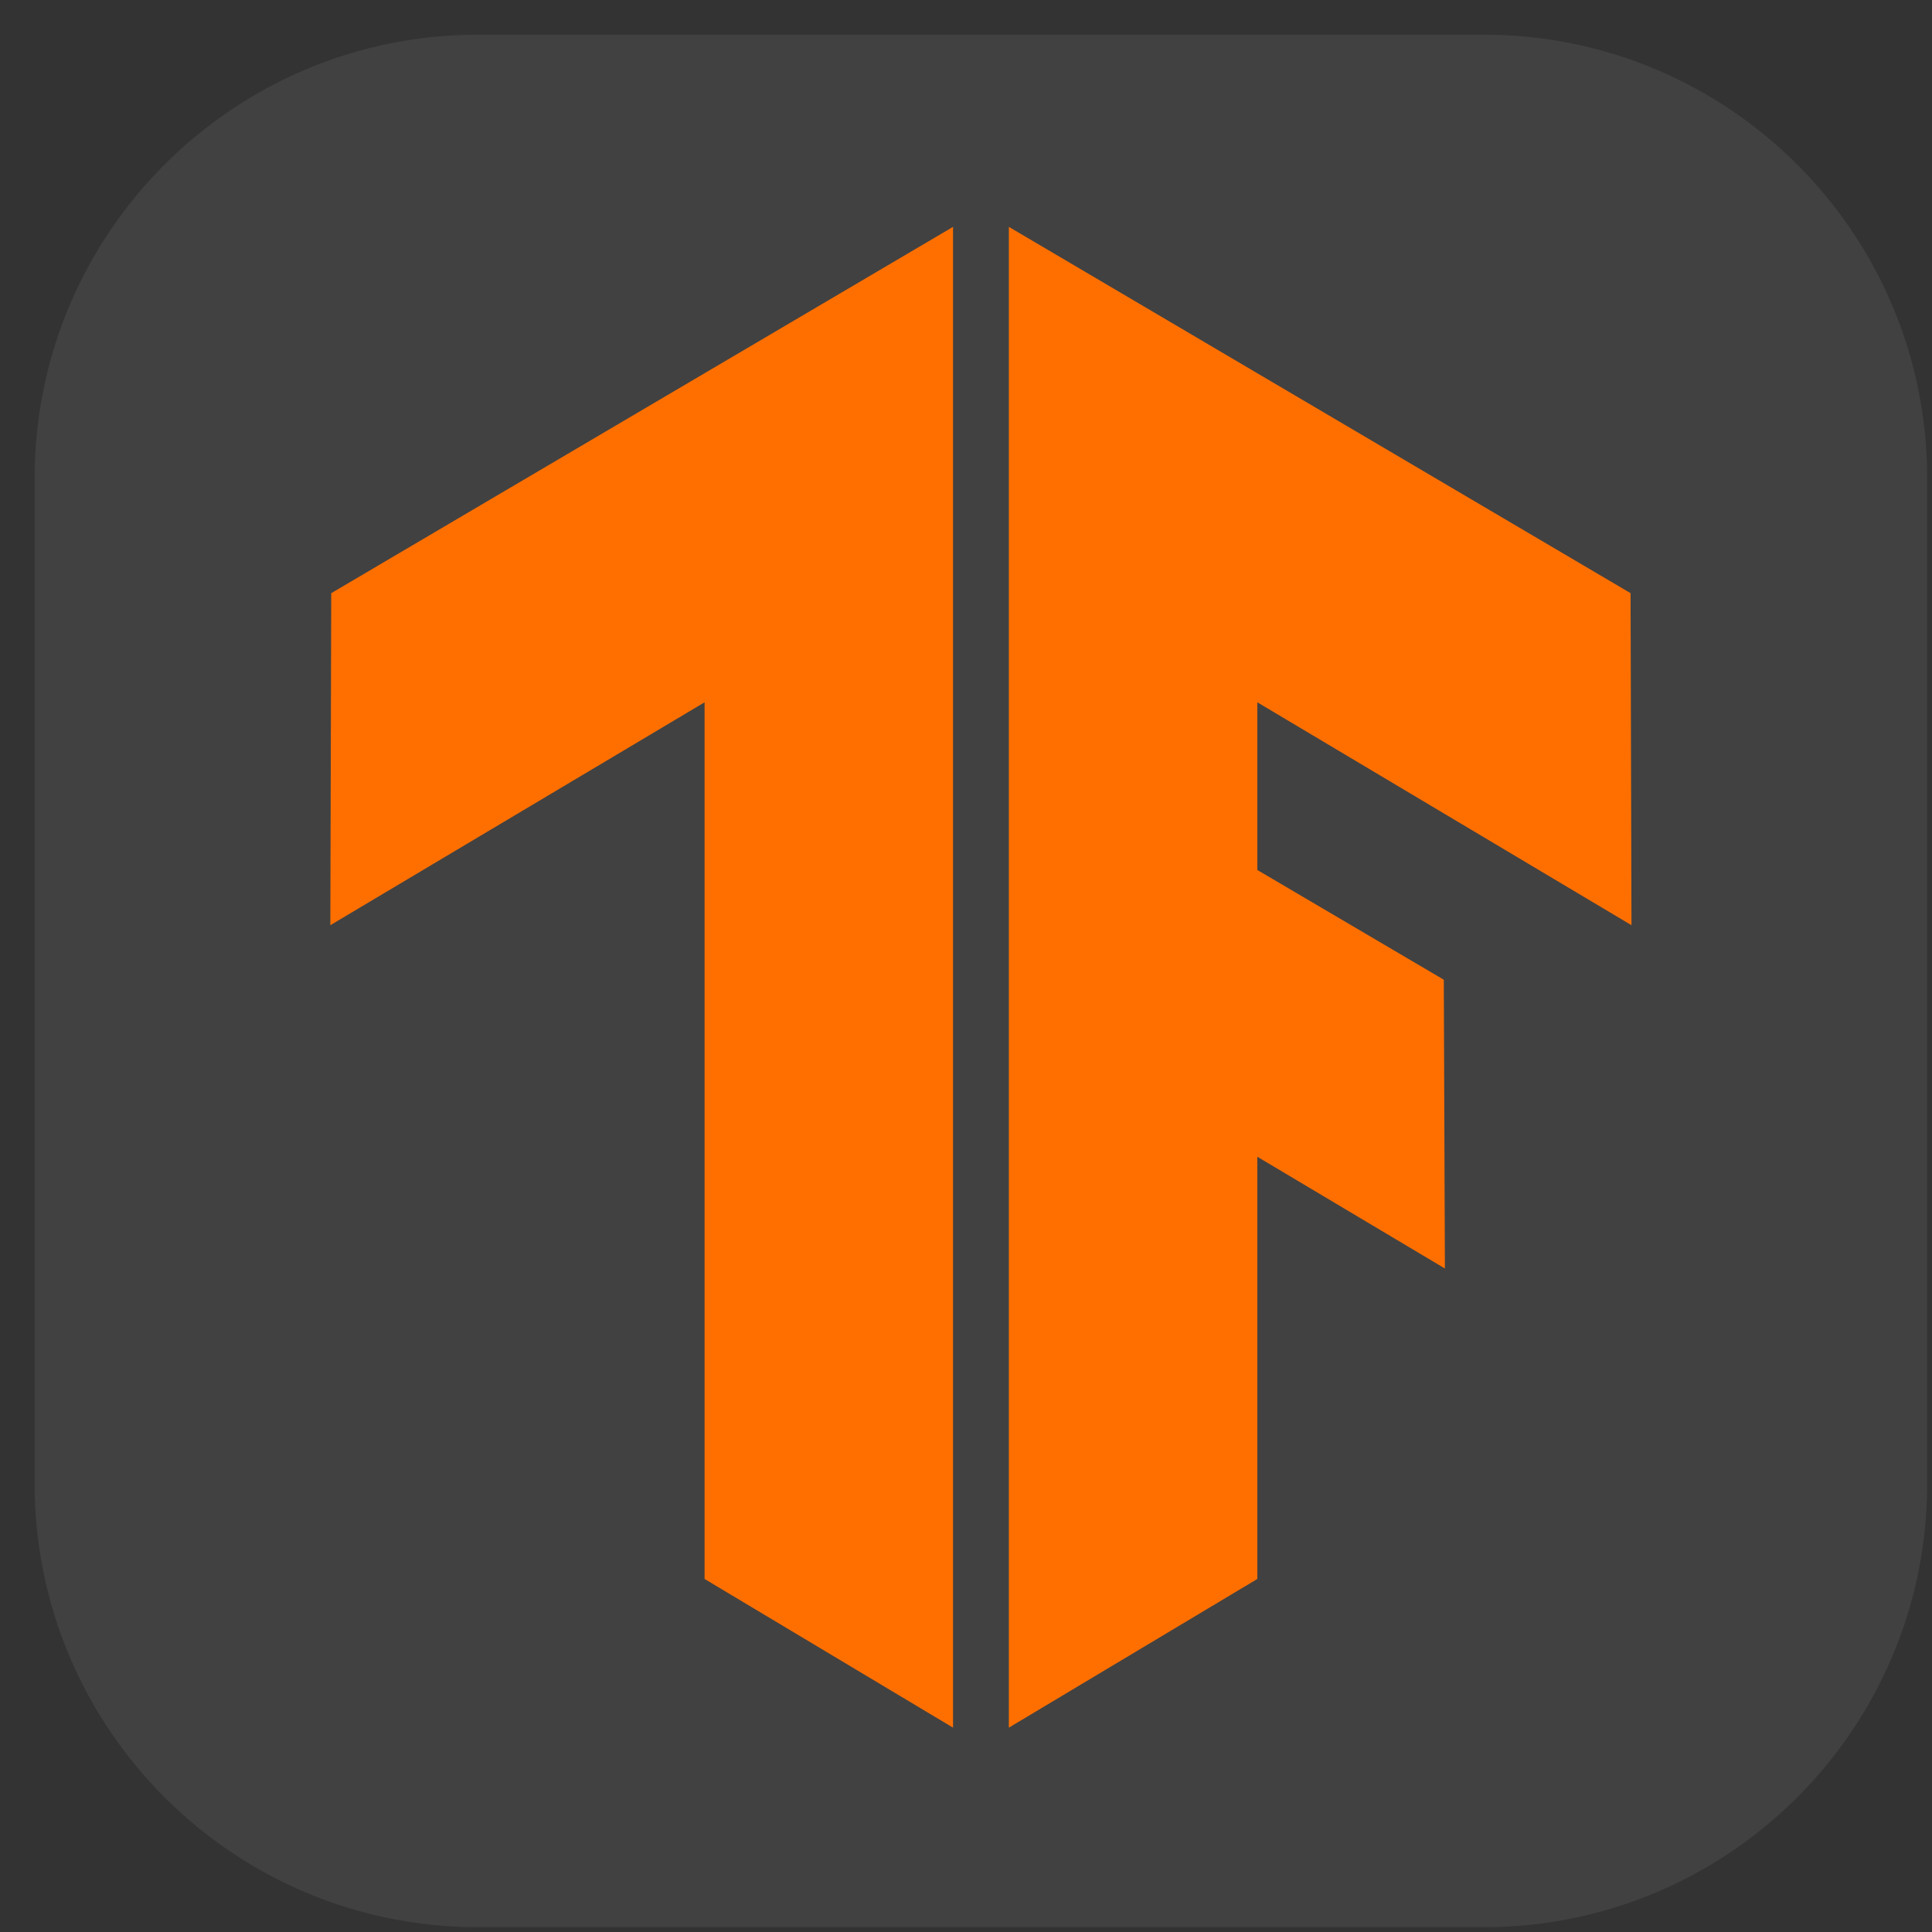 <svg width="49" height="49" viewBox="0 0 49 49" fill="none" xmlns="http://www.w3.org/2000/svg">
<rect x="0" y="0" width="49" height="49" fill="#333333" stroke="none"/>
<g clip-path="url(#clip0_2496_21257)">
<path d="M37.628 0.879H12.128C5.915 0.879 0.878 5.916 0.878 12.129V37.629C0.878 43.843 5.915 48.879 12.128 48.879H37.628C43.841 48.879 48.878 43.843 48.878 37.629V12.129C48.878 5.916 43.841 0.879 37.628 0.879Z" fill="white" fill-opacity="0.07"/>
<path d="M24.171 43.817L17.87 40.046V17.812L8.378 23.465L8.401 15.044L24.171 5.754V43.817ZM25.587 5.754V43.817L31.889 40.046V29.338L36.646 32.172L36.618 24.848L31.889 22.065V17.812L41.378 23.465L41.355 15.044L25.587 5.754Z" fill="#FF6F00"/>
</g>
<defs>
<clipPath id="clip0_2496_21257">
<rect width="48" height="48" fill="white" transform="translate(0.878 0.879)"/>
</clipPath>
</defs>
</svg>
